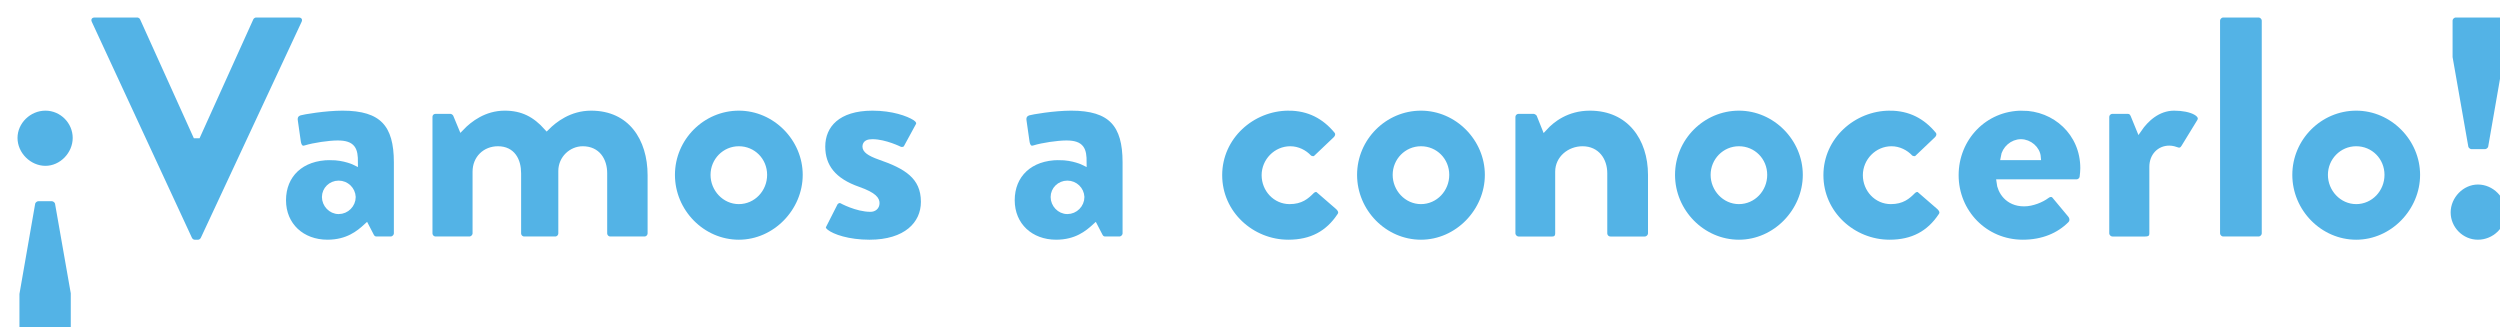 <?xml version="1.0" encoding="UTF-8"?>
<svg id="Capa_1" data-name="Capa 1" xmlns="http://www.w3.org/2000/svg" xmlns:xlink="http://www.w3.org/1999/xlink" viewBox="0 0 856.25 112">
  <defs>
    <style>
      .cls-1 {
        isolation: isolate;
      }

      .cls-2 {
        fill: #53b3e6;
      }

      .cls-3 {
        fill: none;
        stroke: #fff;
        stroke-width: 2px;
      }

      .cls-4 {
        filter: url(#_Vamos_a_conocerlo_);
      }
    </style>
    <filter id="_Vamos_a_conocerlo_" x="0" y="0" width="889" height="180">
      <feOffset dx="4" dy="4"/>
      <feGaussianBlur result="blur" stdDeviation="3"/>
      <feFlood flood-opacity="0.2"/>
      <feComposite in2="blur" operator="in"/>
      <feComposite in="SourceGraphic"/>
    </filter>
  </defs>
  <g class="cls-4">
    <g id="_Vamos_a_conocerlo_2" data-name=" Vamos a conocerlo 2" class="cls-1">
      <g class="cls-1">
        <path class="cls-2" d="M1,43.24c0-5.61,4.84-10.34,10.56-10.34s10.34,4.73,10.34,10.34-4.73,10.56-10.34,10.56S1,48.96,1,43.24ZM9.14,63.92h4.62c.99,0,1.98.88,2.09,1.76l5.39,30.69v12.54c0,1.1-.99,2.09-2.09,2.09H3.75c-1.1,0-2.09-.99-2.09-2.09v-12.32l5.39-30.91c.11-.88,1.1-1.76,2.09-1.76Z"/>
        <path class="cls-2" d="M26.52,3.86c-.66-1.43.22-2.86,1.87-2.86h14.63c.88,0,1.65.66,1.87,1.21l18.15,40.15h.66L81.85,2.21c.22-.55.99-1.21,1.87-1.21h14.63c1.65,0,2.53,1.43,1.87,2.86l-34.54,74.03c-.33.66-.99,1.21-1.87,1.21h-1.1c-.88,0-1.54-.55-1.87-1.21L26.52,3.86Z"/>
        <path class="cls-2" d="M109.13,49.84c4.95,0,8.47,1.76,8.47,1.76,0-4.29-.66-6.49-5.94-6.49-2.97,0-8.14.77-11,1.65-1.65.55-2.42-.66-2.64-2.31l-.99-6.93c-.33-1.87.66-2.64,1.65-2.97.99-.33,8.69-1.65,14.63-1.65,13.64,0,18.59,5.72,18.59,18.7v24.31c0,1.1-.99,2.09-2.09,2.09h-4.84c-.66,0-1.43-.22-1.98-1.43l-1.54-2.97c-2.53,2.31-6.38,5.5-13.31,5.5-8.69,0-15.18-5.83-15.18-14.52s6.16-14.74,16.17-14.74ZM111.99,68.32c2.64,0,4.84-2.2,4.84-4.84-.11-2.53-2.2-4.62-4.84-4.62s-4.73,2.09-4.73,4.62,2.09,4.84,4.73,4.84Z"/>
        <path class="cls-2" d="M143.12,36.09c0-1.21.88-2.09,2.09-2.09h5.06c.77,0,1.54.55,1.87,1.21l1.87,4.51c2.75-2.86,7.81-6.82,14.85-6.82,6.16,0,10.45,2.31,14.41,6.71,2.53-2.53,7.7-6.71,15.18-6.71,13.64,0,20.35,10.56,20.35,23.1v19.91c0,1.1-.88,2.09-2.09,2.09h-11.66c-1.21,0-2.09-.99-2.09-2.09v-20.57c0-4.4-2.31-8.25-7.37-8.25-3.85,0-7.37,3.19-7.37,7.48v21.34c0,1.1-.88,2.09-2.09,2.09h-10.56c-1.21,0-2.09-.99-2.09-2.09v-20.57c0-4.4-1.98-8.25-6.93-8.25-4.4,0-7.7,3.19-7.7,7.7v21.12c0,1.1-.99,2.09-2.09,2.09h-11.55c-1.21,0-2.09-.99-2.09-2.09v-39.82Z"/>
        <path class="cls-2" d="M249.05,32.9c12.54,0,22.88,10.56,22.88,22.99s-10.34,23.21-22.88,23.21-22.88-10.56-22.88-23.21,10.34-22.99,22.88-22.99ZM249.05,64.91c4.84,0,8.69-4.07,8.69-9.02s-3.85-8.8-8.69-8.8-8.69,3.96-8.69,8.8,3.85,9.02,8.69,9.02Z"/>
        <path class="cls-2" d="M278.09,73.16l3.85-7.59c.33-.66,1.43-1.32,2.31-.88,0,0,5.17,2.86,9.9,2.86,1.1,0,2.09-.66,2.09-1.98,0-1.1-.66-2.64-6.27-4.62-8.58-2.97-12.32-7.92-12.32-14.74,0-7.37,5.28-13.31,17.16-13.31,6.93,0,12.21,1.87,14.63,3.41.99.66,1.76,1.65,1.1,2.75l-4.07,7.48c-.33.66-1.43.99-2.31.66,0,0-5.06-2.53-9.35-2.53-1.43,0-2.42.33-2.42,1.54,0,1.1,1.21,2.2,4.95,3.52,8.91,3.08,15.07,6.6,15.07,15.4,0,7.7-6.16,13.97-18.59,13.97-7.26,0-12.76-1.87-14.96-3.63-.77-.66-1.32-1.32-.77-2.31Z"/>
        <path class="cls-2" d="M358.71,49.84c4.95,0,8.47,1.76,8.47,1.76,0-4.29-.66-6.49-5.94-6.49-2.97,0-8.14.77-11,1.65-1.65.55-2.42-.66-2.64-2.31l-.99-6.93c-.33-1.87.66-2.64,1.65-2.97.99-.33,8.69-1.65,14.63-1.65,13.64,0,18.59,5.72,18.59,18.7v24.31c0,1.1-.99,2.09-2.09,2.09h-4.84c-.66,0-1.43-.22-1.98-1.43l-1.54-2.97c-2.53,2.31-6.38,5.5-13.31,5.5-8.69,0-15.18-5.83-15.18-14.52s6.16-14.74,16.17-14.74ZM361.57,68.32c2.64,0,4.84-2.2,4.84-4.84-.11-2.53-2.2-4.62-4.84-4.62s-4.73,2.09-4.73,4.62,2.09,4.84,4.73,4.84Z"/>
        <path class="cls-2" d="M437.36,32.9c6.93,0,12.32,2.86,16.5,7.92.77.99.44,2.2-.55,3.08l-6.6,6.27c-.55.55-1.87.33-2.42-.22-1.54-1.65-3.85-2.86-6.38-2.86-4.84,0-8.8,4.07-8.8,8.91s3.74,8.91,8.58,8.91c3.85,0,5.72-1.65,7.48-3.41.77-.77,1.76-.99,2.42-.44l6.6,5.72c.99.88,1.54,1.98.77,3.08-4.07,6.16-9.79,9.24-17.71,9.24-12.54,0-23.65-9.9-23.65-23.1s11.22-23.1,23.76-23.1Z"/>
        <path class="cls-2" d="M482.68,32.9c12.54,0,22.88,10.56,22.88,22.99s-10.34,23.21-22.88,23.21-22.88-10.56-22.88-23.21,10.34-22.99,22.88-22.99ZM482.68,64.91c4.84,0,8.69-4.07,8.69-9.02s-3.85-8.8-8.69-8.8-8.69,3.96-8.69,8.8,3.85,9.02,8.69,9.02Z"/>
        <path class="cls-2" d="M514.03,36.09c0-1.21.99-2.09,2.09-2.09h5.17c.66,0,1.65.55,1.98,1.32l1.76,4.4c2.42-2.64,7.48-6.82,15.51-6.82,13.64,0,20.9,10.45,20.9,22.99v20.02c0,1.1-.99,2.09-2.09,2.09h-11.77c-1.21,0-2.09-.99-2.09-2.09v-20.57c0-4.4-2.53-8.25-7.48-8.25-4.4,0-8.36,3.19-8.36,7.7v21.12c0,.99-.44,2.09-1.98,2.09h-11.55c-1.1,0-2.09-.99-2.09-2.09v-39.82Z"/>
        <path class="cls-2" d="M591.58,32.9c12.54,0,22.88,10.56,22.88,22.99s-10.34,23.21-22.88,23.21-22.88-10.56-22.88-23.21,10.34-22.99,22.88-22.99ZM591.58,64.91c4.84,0,8.69-4.07,8.69-9.02s-3.85-8.8-8.69-8.8-8.69,3.96-8.69,8.8,3.85,9.02,8.69,9.02Z"/>
        <path class="cls-2" d="M643.28,32.9c6.93,0,12.32,2.86,16.5,7.92.77.99.44,2.2-.55,3.08l-6.6,6.27c-.55.55-1.87.33-2.42-.22-1.54-1.65-3.85-2.86-6.38-2.86-4.84,0-8.8,4.07-8.8,8.91s3.74,8.91,8.58,8.91c3.85,0,5.72-1.65,7.48-3.41.77-.77,1.76-.99,2.42-.44l6.6,5.72c.99.88,1.54,1.98.77,3.08-4.07,6.16-9.79,9.24-17.71,9.24-12.54,0-23.65-9.9-23.65-23.1s11.22-23.1,23.76-23.1Z"/>
        <path class="cls-2" d="M688.6,32.9c11.22,0,20.9,8.58,20.9,20.68,0,.77-.11,2.2-.22,2.97-.11,1.1-1.1,1.87-2.09,1.87h-26.4c.33,2.97,2.75,7.26,8.47,7.26,2.75,0,5.94-1.32,7.7-2.64.99-.77,2.09-.77,2.75,0l5.5,6.6c.66.88.88,2.2-.11,3.19-3.85,3.85-9.35,6.27-16.28,6.27-13.09,0-22.99-10.45-22.99-23.1s9.79-23.1,22.77-23.1ZM693.99,49.84c-.22-2.86-2.97-5.17-5.83-5.17s-5.5,2.31-5.94,5.17h11.77Z"/>
        <path class="cls-2" d="M717.42,36.09c0-1.21.99-2.09,2.09-2.09h5.17c1.21,0,1.65.66,1.98,1.32l1.98,4.84c2.2-3.19,6.27-7.26,11.99-7.26,6.05,0,10.34,2.2,8.8,4.73l-5.39,8.8c-.44.77-1.21,1.43-2.42.99-.55-.22-1.65-.55-2.64-.55-3.3,0-5.83,2.53-5.83,6.27v22.77c0,1.32-.66,2.09-2.42,2.09h-11.22c-1.1,0-2.09-.99-2.09-2.09v-39.82Z"/>
        <path class="cls-2" d="M755.37,3.09c0-1.1.99-2.09,2.09-2.09h12.1c1.1,0,2.09.99,2.09,2.09v72.82c0,1.1-.99,2.09-2.09,2.09h-12.1c-1.1,0-2.09-.99-2.09-2.09V3.09Z"/>
        <path class="cls-2" d="M803,32.9c12.54,0,22.88,10.56,22.88,22.99s-10.34,23.21-22.88,23.21-22.88-10.56-22.88-23.21,10.34-22.99,22.88-22.99ZM803,64.91c4.84,0,8.69-4.07,8.69-9.02s-3.85-8.8-8.69-8.8-8.69,3.96-8.69,8.8,3.85,9.02,8.69,9.02Z"/>
        <path class="cls-2" d="M844.69,58.2c5.72,0,10.56,4.84,10.56,10.56s-4.84,10.34-10.56,10.34-10.34-4.73-10.34-10.34,4.73-10.56,10.34-10.56ZM840.4,46.32l-5.39-30.69V3.09c0-1.1.99-2.09,2.09-2.09h15.4c1.1,0,2.09.99,2.09,2.09v12.32l-5.39,30.91c-.11.88-1.1,1.76-2.09,1.76h-4.62c-.99,0-1.98-.88-2.09-1.76Z"/>
      </g>
      <g class="cls-1">
        <path class="cls-3" d="M1,43.24c0-5.61,4.84-10.34,10.56-10.34s10.34,4.73,10.34,10.34-4.73,10.56-10.34,10.56S1,48.96,1,43.24ZM9.14,63.92h4.62c.99,0,1.98.88,2.09,1.76l5.39,30.69v12.54c0,1.1-.99,2.09-2.09,2.09H3.75c-1.1,0-2.09-.99-2.09-2.09v-12.32l5.39-30.91c.11-.88,1.1-1.76,2.09-1.76Z"/>
        <path class="cls-3" d="M26.52,3.86c-.66-1.43.22-2.86,1.87-2.86h14.63c.88,0,1.65.66,1.87,1.21l18.15,40.15h.66L81.85,2.21c.22-.55.99-1.21,1.87-1.21h14.63c1.65,0,2.53,1.43,1.87,2.86l-34.54,74.03c-.33.66-.99,1.21-1.87,1.21h-1.1c-.88,0-1.54-.55-1.87-1.21L26.52,3.86Z"/>
        <path class="cls-3" d="M109.13,49.84c4.95,0,8.47,1.76,8.47,1.76,0-4.29-.66-6.49-5.94-6.49-2.97,0-8.14.77-11,1.65-1.65.55-2.42-.66-2.64-2.31l-.99-6.93c-.33-1.87.66-2.64,1.65-2.97.99-.33,8.69-1.65,14.63-1.65,13.64,0,18.59,5.72,18.59,18.7v24.31c0,1.1-.99,2.09-2.09,2.09h-4.84c-.66,0-1.43-.22-1.98-1.43l-1.54-2.97c-2.53,2.31-6.38,5.5-13.31,5.5-8.69,0-15.18-5.83-15.18-14.52s6.16-14.74,16.17-14.74ZM111.99,68.32c2.64,0,4.84-2.2,4.84-4.84-.11-2.53-2.2-4.62-4.84-4.62s-4.73,2.09-4.73,4.62,2.09,4.84,4.73,4.84Z"/>
        <path class="cls-3" d="M143.12,36.09c0-1.21.88-2.09,2.09-2.09h5.06c.77,0,1.54.55,1.87,1.21l1.87,4.51c2.75-2.86,7.81-6.82,14.85-6.82,6.16,0,10.45,2.31,14.41,6.71,2.53-2.53,7.7-6.71,15.18-6.71,13.64,0,20.35,10.56,20.35,23.1v19.91c0,1.1-.88,2.09-2.09,2.09h-11.66c-1.21,0-2.09-.99-2.09-2.09v-20.57c0-4.4-2.31-8.25-7.37-8.25-3.85,0-7.37,3.19-7.37,7.48v21.34c0,1.1-.88,2.09-2.09,2.09h-10.56c-1.21,0-2.09-.99-2.09-2.09v-20.57c0-4.4-1.98-8.25-6.93-8.25-4.4,0-7.7,3.19-7.7,7.7v21.12c0,1.1-.99,2.09-2.09,2.09h-11.55c-1.21,0-2.09-.99-2.09-2.09v-39.82Z"/>
        <path class="cls-3" d="M249.05,32.9c12.54,0,22.88,10.56,22.88,22.99s-10.34,23.21-22.88,23.21-22.88-10.56-22.88-23.21,10.34-22.99,22.88-22.99ZM249.05,64.91c4.84,0,8.69-4.07,8.69-9.02s-3.85-8.8-8.69-8.8-8.69,3.96-8.69,8.8,3.85,9.02,8.69,9.02Z"/>
        <path class="cls-3" d="M278.09,73.16l3.85-7.59c.33-.66,1.43-1.32,2.31-.88,0,0,5.17,2.86,9.9,2.86,1.1,0,2.09-.66,2.09-1.98,0-1.1-.66-2.64-6.27-4.62-8.58-2.97-12.32-7.92-12.32-14.74,0-7.37,5.28-13.31,17.16-13.31,6.93,0,12.21,1.87,14.63,3.41.99.66,1.76,1.65,1.1,2.75l-4.07,7.48c-.33.66-1.43.99-2.31.66,0,0-5.06-2.53-9.35-2.53-1.43,0-2.42.33-2.42,1.54,0,1.1,1.21,2.2,4.95,3.52,8.91,3.08,15.07,6.6,15.07,15.4,0,7.7-6.16,13.97-18.59,13.97-7.26,0-12.76-1.87-14.96-3.63-.77-.66-1.32-1.32-.77-2.31Z"/>
        <path class="cls-3" d="M358.71,49.84c4.95,0,8.47,1.76,8.47,1.76,0-4.29-.66-6.49-5.94-6.49-2.97,0-8.14.77-11,1.65-1.65.55-2.42-.66-2.64-2.31l-.99-6.93c-.33-1.87.66-2.64,1.65-2.97.99-.33,8.69-1.65,14.63-1.65,13.64,0,18.59,5.72,18.59,18.7v24.31c0,1.1-.99,2.09-2.09,2.09h-4.84c-.66,0-1.43-.22-1.98-1.43l-1.54-2.97c-2.53,2.31-6.38,5.5-13.31,5.5-8.69,0-15.18-5.83-15.18-14.52s6.16-14.74,16.17-14.74ZM361.57,68.32c2.64,0,4.84-2.2,4.84-4.84-.11-2.53-2.2-4.62-4.84-4.62s-4.73,2.09-4.73,4.62,2.09,4.84,4.73,4.84Z"/>
        <path class="cls-3" d="M437.36,32.9c6.93,0,12.32,2.86,16.5,7.92.77.99.44,2.2-.55,3.08l-6.6,6.27c-.55.55-1.87.33-2.42-.22-1.54-1.65-3.85-2.86-6.38-2.86-4.84,0-8.8,4.07-8.8,8.91s3.74,8.91,8.58,8.91c3.85,0,5.72-1.65,7.48-3.41.77-.77,1.76-.99,2.42-.44l6.6,5.72c.99.88,1.54,1.98.77,3.08-4.07,6.16-9.79,9.24-17.71,9.24-12.54,0-23.65-9.9-23.65-23.1s11.22-23.1,23.76-23.1Z"/>
        <path class="cls-3" d="M482.68,32.9c12.54,0,22.88,10.56,22.88,22.99s-10.34,23.21-22.88,23.21-22.88-10.56-22.88-23.21,10.34-22.99,22.88-22.99ZM482.68,64.91c4.84,0,8.69-4.07,8.69-9.02s-3.85-8.8-8.69-8.8-8.69,3.96-8.69,8.8,3.85,9.02,8.69,9.02Z"/>
        <path class="cls-3" d="M514.03,36.09c0-1.21.99-2.09,2.09-2.09h5.17c.66,0,1.65.55,1.98,1.32l1.76,4.4c2.42-2.64,7.48-6.82,15.51-6.82,13.64,0,20.9,10.45,20.9,22.99v20.02c0,1.1-.99,2.09-2.09,2.09h-11.77c-1.21,0-2.09-.99-2.09-2.09v-20.57c0-4.4-2.53-8.25-7.48-8.25-4.4,0-8.36,3.19-8.36,7.7v21.12c0,.99-.44,2.09-1.98,2.09h-11.55c-1.1,0-2.09-.99-2.09-2.09v-39.82Z"/>
        <path class="cls-3" d="M591.58,32.9c12.54,0,22.88,10.56,22.88,22.99s-10.34,23.21-22.88,23.21-22.88-10.56-22.88-23.21,10.34-22.99,22.88-22.99ZM591.58,64.91c4.84,0,8.69-4.07,8.69-9.02s-3.85-8.8-8.69-8.8-8.69,3.96-8.69,8.8,3.85,9.02,8.69,9.02Z"/>
        <path class="cls-3" d="M643.28,32.9c6.93,0,12.32,2.86,16.5,7.92.77.99.44,2.2-.55,3.08l-6.6,6.27c-.55.55-1.87.33-2.42-.22-1.54-1.65-3.85-2.86-6.38-2.86-4.84,0-8.8,4.07-8.8,8.91s3.74,8.91,8.58,8.91c3.85,0,5.72-1.65,7.48-3.41.77-.77,1.76-.99,2.42-.44l6.6,5.72c.99.88,1.54,1.98.77,3.08-4.07,6.16-9.79,9.24-17.71,9.24-12.54,0-23.65-9.9-23.65-23.1s11.22-23.1,23.76-23.1Z"/>
        <path class="cls-3" d="M688.6,32.9c11.22,0,20.9,8.58,20.9,20.68,0,.77-.11,2.2-.22,2.97-.11,1.1-1.1,1.87-2.09,1.87h-26.4c.33,2.97,2.75,7.26,8.47,7.26,2.75,0,5.94-1.32,7.7-2.64.99-.77,2.09-.77,2.75,0l5.5,6.6c.66.88.88,2.2-.11,3.19-3.85,3.85-9.35,6.27-16.28,6.27-13.09,0-22.99-10.45-22.99-23.1s9.79-23.1,22.77-23.1ZM693.99,49.84c-.22-2.86-2.97-5.17-5.83-5.17s-5.5,2.31-5.94,5.17h11.77Z"/>
        <path class="cls-3" d="M717.42,36.09c0-1.21.99-2.09,2.09-2.09h5.17c1.21,0,1.65.66,1.98,1.32l1.98,4.84c2.2-3.19,6.27-7.26,11.99-7.26,6.05,0,10.34,2.2,8.8,4.73l-5.39,8.8c-.44.77-1.21,1.43-2.42.99-.55-.22-1.65-.55-2.64-.55-3.3,0-5.83,2.53-5.83,6.27v22.77c0,1.32-.66,2.09-2.42,2.09h-11.22c-1.1,0-2.09-.99-2.09-2.09v-39.82Z"/>
        <path class="cls-3" d="M755.37,3.09c0-1.1.99-2.09,2.09-2.09h12.1c1.1,0,2.09.99,2.09,2.09v72.82c0,1.1-.99,2.09-2.09,2.09h-12.1c-1.1,0-2.09-.99-2.09-2.09V3.09Z"/>
        <path class="cls-3" d="M803,32.9c12.54,0,22.88,10.56,22.88,22.99s-10.34,23.21-22.88,23.21-22.88-10.56-22.88-23.21,10.34-22.99,22.88-22.99ZM803,64.91c4.84,0,8.69-4.07,8.69-9.02s-3.85-8.8-8.69-8.8-8.69,3.96-8.69,8.8,3.85,9.02,8.69,9.02Z"/>
        <path class="cls-3" d="M844.69,58.2c5.72,0,10.56,4.84,10.56,10.56s-4.84,10.34-10.56,10.34-10.34-4.73-10.34-10.34,4.73-10.56,10.34-10.56ZM840.4,46.32l-5.39-30.69V3.09c0-1.1.99-2.09,2.09-2.09h15.4c1.1,0,2.09.99,2.09,2.09v12.32l-5.39,30.91c-.11.88-1.1,1.76-2.09,1.76h-4.62c-.99,0-1.98-.88-2.09-1.76Z"/>
      </g>
    </g>
  </g>
</svg>